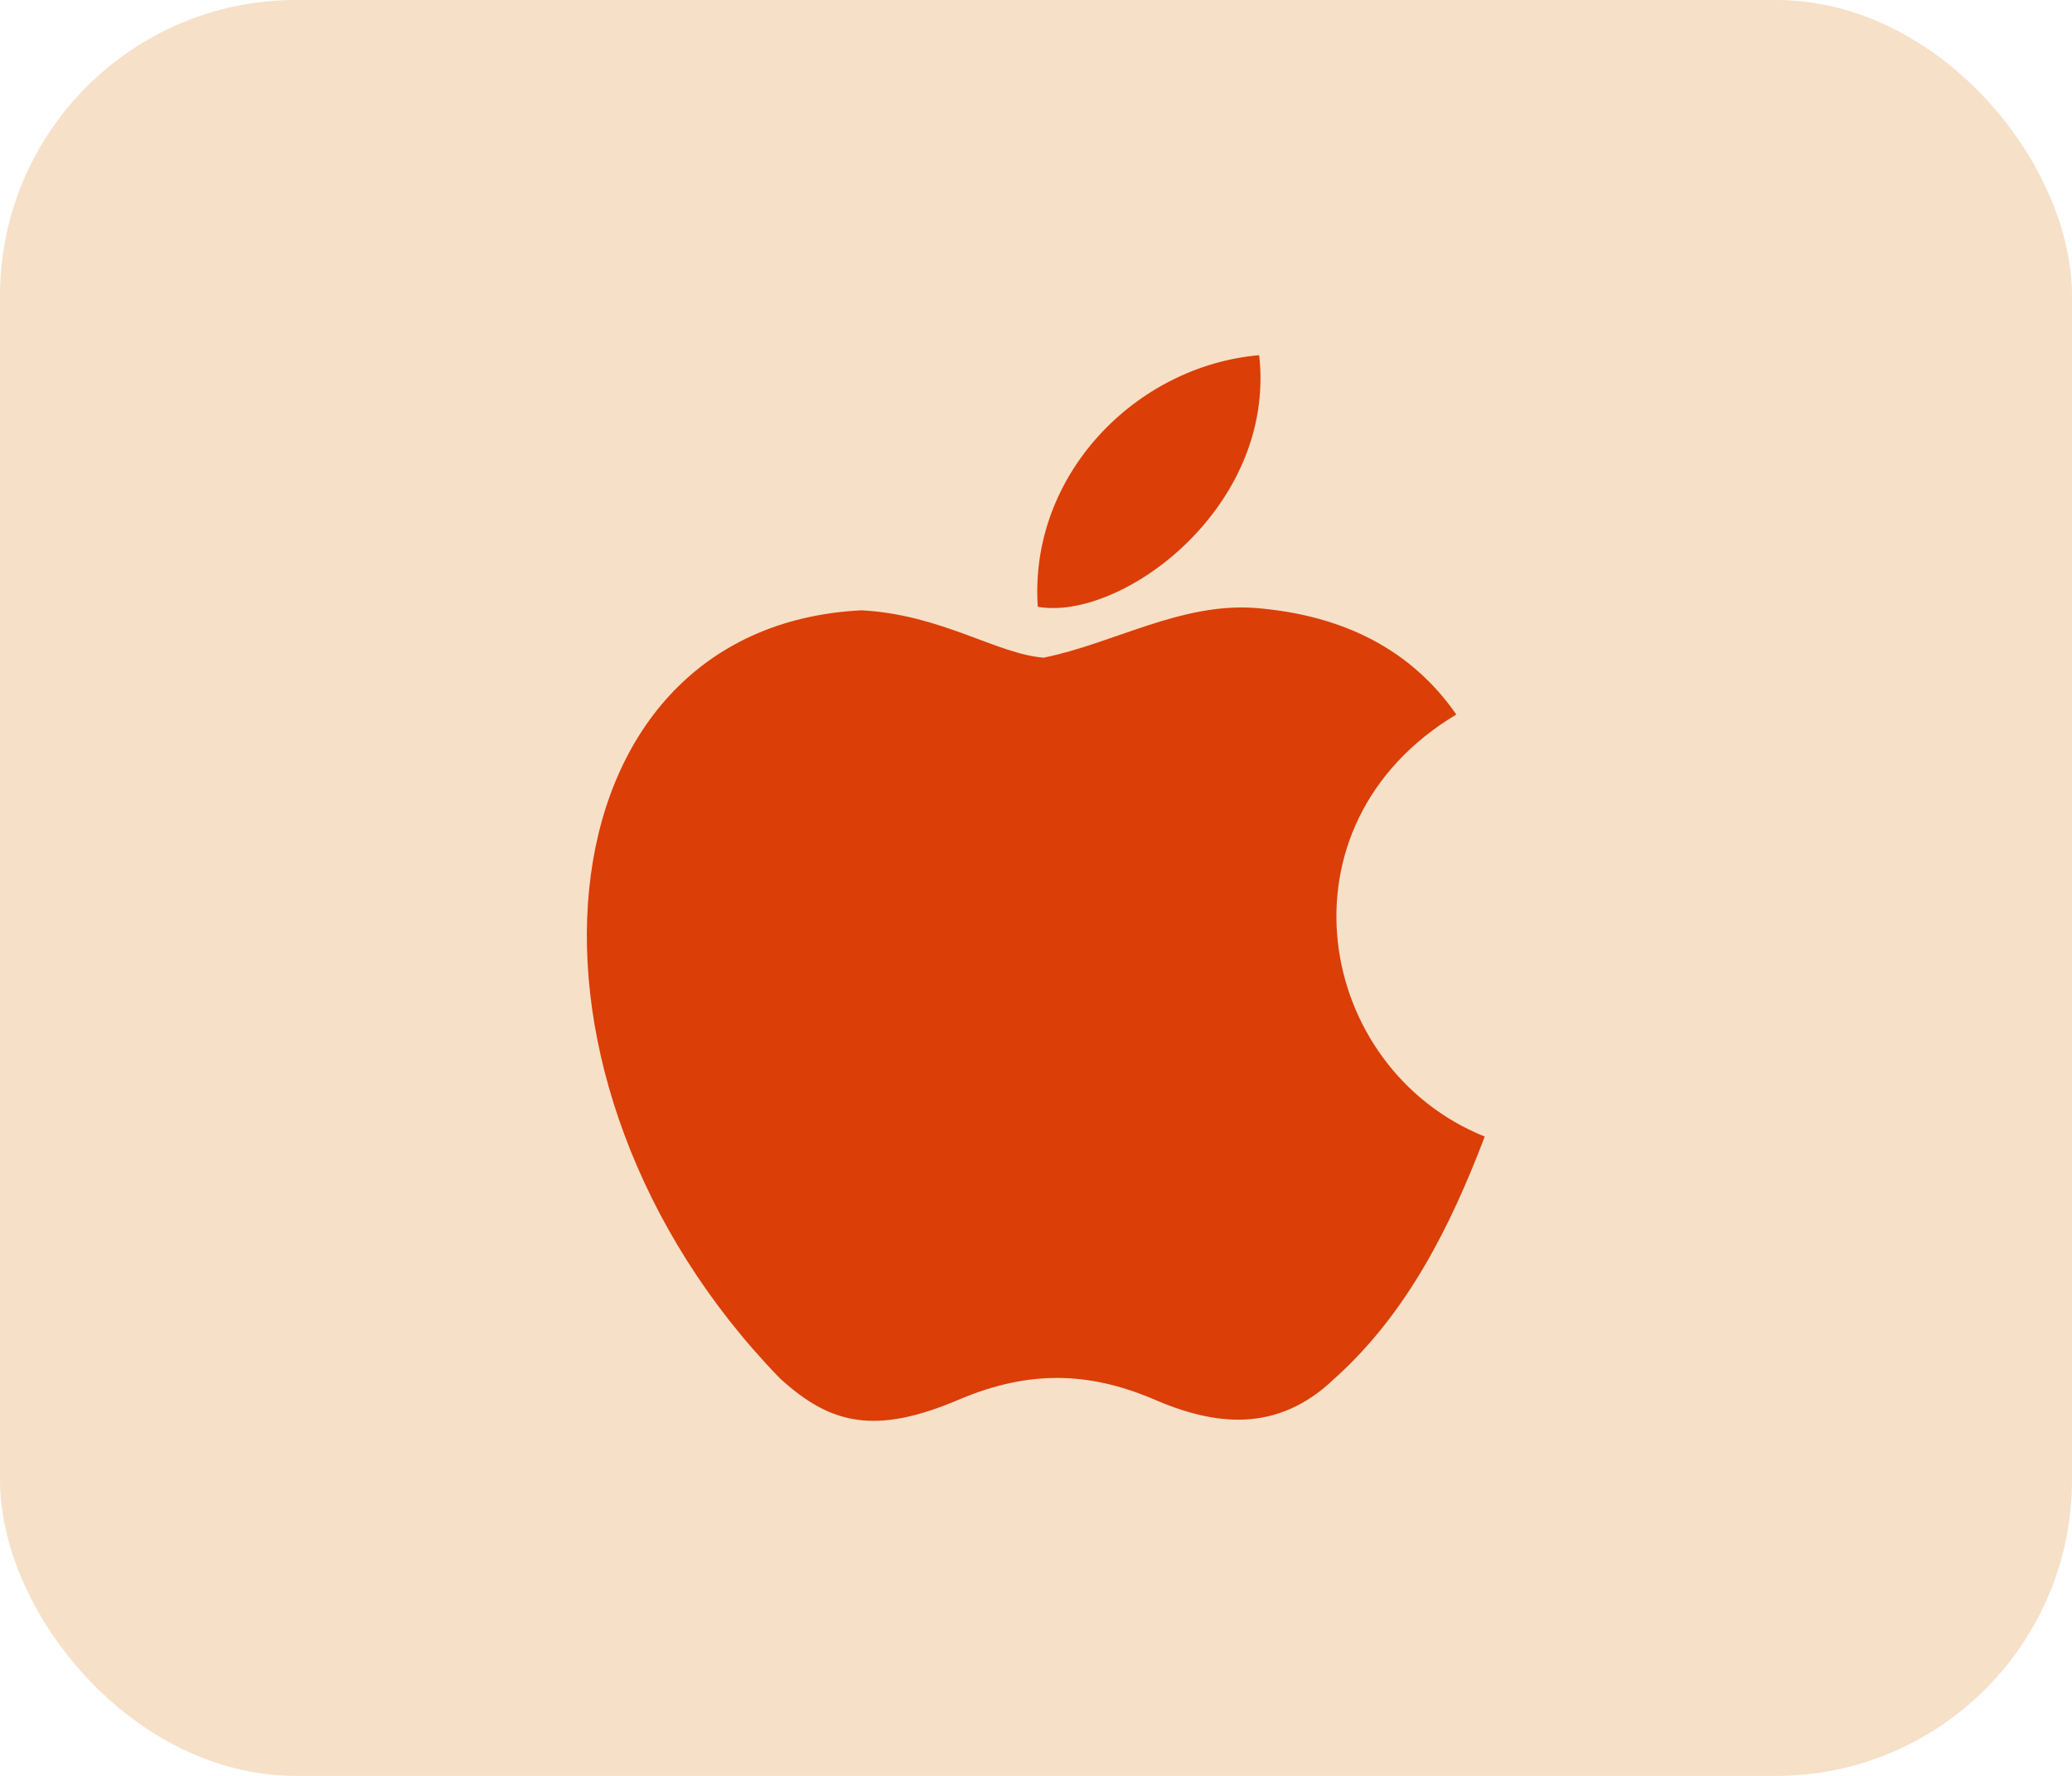 <?xml version="1.0" encoding="UTF-8"?> <svg xmlns="http://www.w3.org/2000/svg" width="35" height="30" viewBox="0 0 35 30" fill="none"><rect width="35" height="30" rx="5" fill="#F6E0C8"></rect><path d="M22.55 23.28C21.57 24.23 20.5 24.08 19.47 23.63C18.38 23.17 17.38 23.15 16.23 23.63C14.79 24.25 14.03 24.07 13.17 23.28C8.29 18.25 9.01 10.59 14.55 10.31C15.9 10.38 16.84 11.05 17.63 11.11C18.81 10.87 19.94 10.18 21.2 10.27C22.71 10.39 23.85 10.99 24.6 12.07C21.48 13.94 22.22 18.05 25.08 19.2C24.51 20.7 23.77 22.19 22.54 23.29L22.55 23.28ZM17.53 10.25C17.38 8.02 19.19 6.18 21.27 6C21.56 8.58 18.93 10.5 17.53 10.25Z" fill="#DB3E07"></path></svg> 